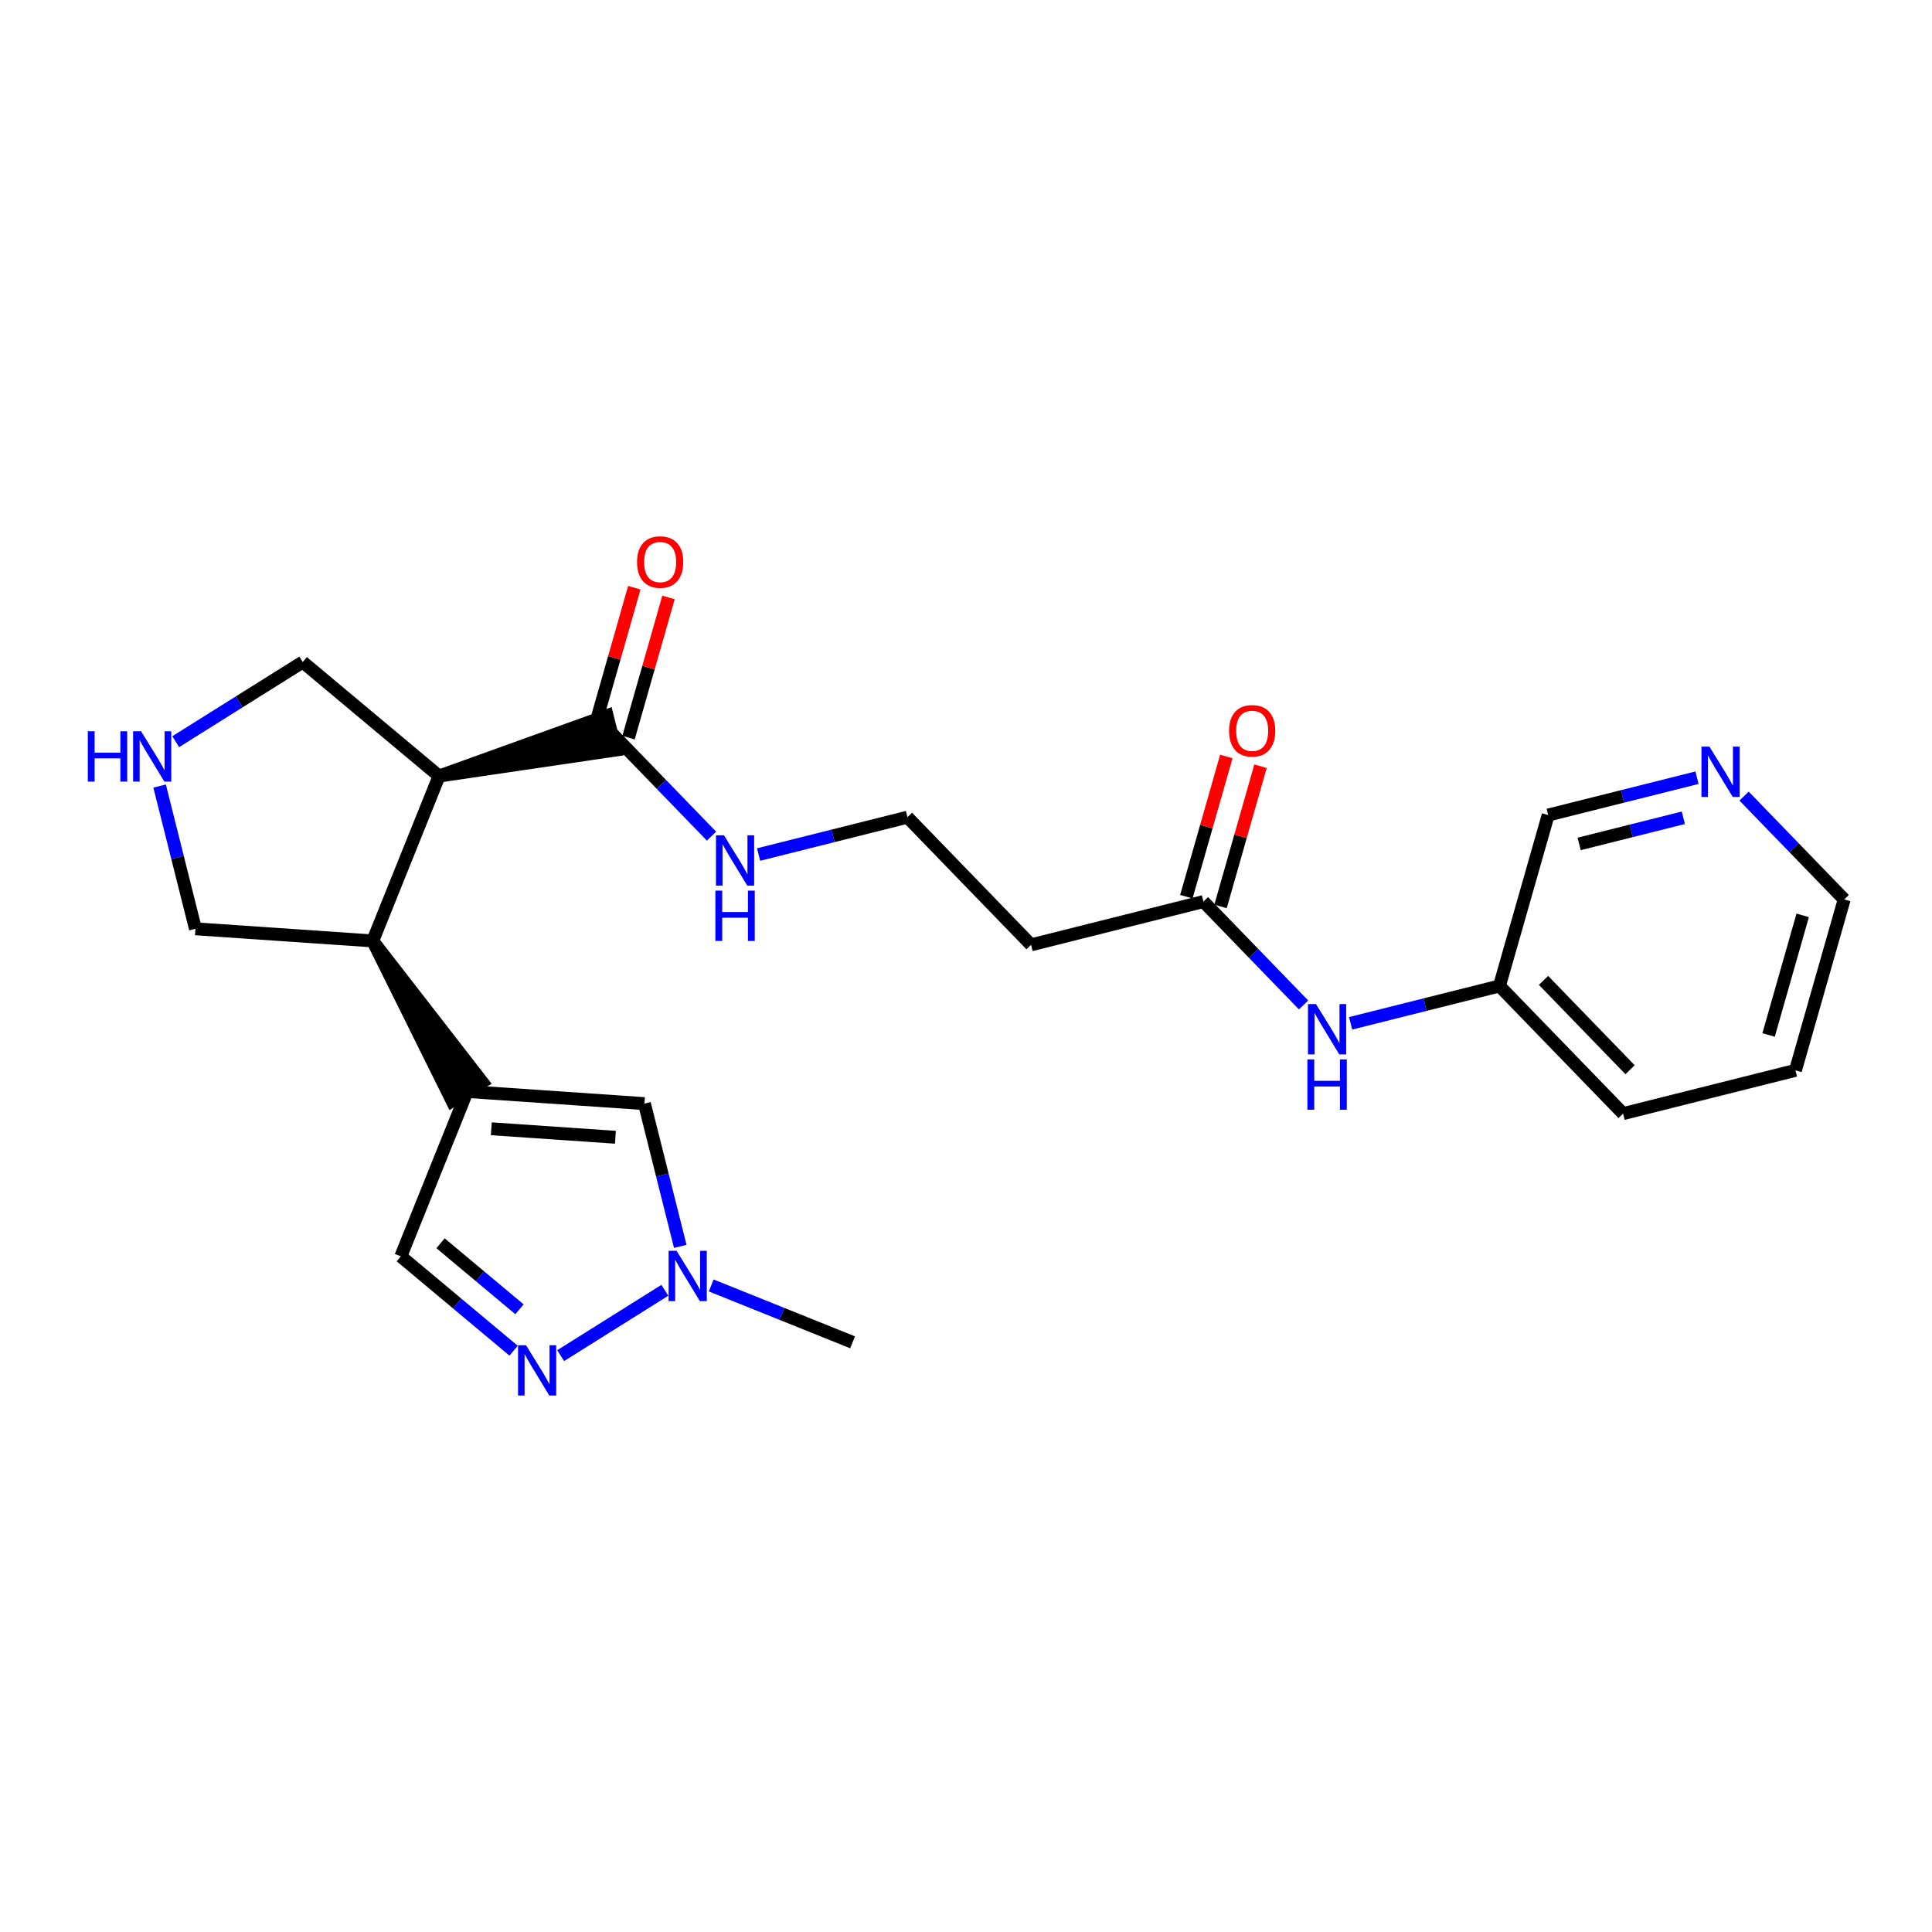 <?xml version='1.0' encoding='iso-8859-1'?>
<svg version='1.1' baseProfile='full'
              xmlns='http://www.w3.org/2000/svg'
                      xmlns:rdkit='http://www.rdkit.org/xml'
                      xmlns:xlink='http://www.w3.org/1999/xlink'
                  xml:space='preserve'
width='300px' height='300px' viewBox='0 0 300 300'>
<!-- END OF HEADER -->
<rect style='opacity:1.0;fill:#FFFFFF;stroke:none' width='300' height='300' x='0' y='0'> </rect>
<rect style='opacity:1.0;fill:#FFFFFF;stroke:none' width='300' height='300' x='0' y='0'> </rect>
<path class='bond-0 atom-0 atom-1' d='M 132.386,208.432 L 121.412,204.018' style='fill:none;fill-rule:evenodd;stroke:#000000;stroke-width:2.0px;stroke-linecap:butt;stroke-linejoin:miter;stroke-opacity:1' />
<path class='bond-0 atom-0 atom-1' d='M 121.412,204.018 L 110.438,199.604' style='fill:none;fill-rule:evenodd;stroke:#0000FF;stroke-width:2.0px;stroke-linecap:butt;stroke-linejoin:miter;stroke-opacity:1' />
<path class='bond-1 atom-1 atom-2' d='M 105.631,193.537 L 102.849,182.453' style='fill:none;fill-rule:evenodd;stroke:#0000FF;stroke-width:2.0px;stroke-linecap:butt;stroke-linejoin:miter;stroke-opacity:1' />
<path class='bond-1 atom-1 atom-2' d='M 102.849,182.453 L 100.068,171.369' style='fill:none;fill-rule:evenodd;stroke:#000000;stroke-width:2.0px;stroke-linecap:butt;stroke-linejoin:miter;stroke-opacity:1' />
<path class='bond-24 atom-24 atom-1' d='M 87.059,210.502 L 103.239,200.357' style='fill:none;fill-rule:evenodd;stroke:#0000FF;stroke-width:2.0px;stroke-linecap:butt;stroke-linejoin:miter;stroke-opacity:1' />
<path class='bond-2 atom-2 atom-3' d='M 100.068,171.369 L 72.537,169.486' style='fill:none;fill-rule:evenodd;stroke:#000000;stroke-width:2.0px;stroke-linecap:butt;stroke-linejoin:miter;stroke-opacity:1' />
<path class='bond-2 atom-2 atom-3' d='M 95.562,176.593 L 76.29,175.275' style='fill:none;fill-rule:evenodd;stroke:#000000;stroke-width:2.0px;stroke-linecap:butt;stroke-linejoin:miter;stroke-opacity:1' />
<path class='bond-3 atom-4 atom-3' d='M 57.878,146.107 L 70.199,170.952 L 74.875,168.02 Z' style='fill:#000000;fill-rule:evenodd;fill-opacity:1;stroke:#000000;stroke-width:2.0px;stroke-linecap:butt;stroke-linejoin:miter;stroke-opacity:1;' />
<path class='bond-22 atom-3 atom-23' d='M 72.537,169.486 L 62.239,195.087' style='fill:none;fill-rule:evenodd;stroke:#000000;stroke-width:2.0px;stroke-linecap:butt;stroke-linejoin:miter;stroke-opacity:1' />
<path class='bond-4 atom-4 atom-5' d='M 57.878,146.107 L 30.348,144.224' style='fill:none;fill-rule:evenodd;stroke:#000000;stroke-width:2.0px;stroke-linecap:butt;stroke-linejoin:miter;stroke-opacity:1' />
<path class='bond-25 atom-8 atom-4' d='M 68.177,120.506 L 57.878,146.107' style='fill:none;fill-rule:evenodd;stroke:#000000;stroke-width:2.0px;stroke-linecap:butt;stroke-linejoin:miter;stroke-opacity:1' />
<path class='bond-5 atom-5 atom-6' d='M 30.348,144.224 L 27.566,133.14' style='fill:none;fill-rule:evenodd;stroke:#000000;stroke-width:2.0px;stroke-linecap:butt;stroke-linejoin:miter;stroke-opacity:1' />
<path class='bond-5 atom-5 atom-6' d='M 27.566,133.14 L 24.785,122.057' style='fill:none;fill-rule:evenodd;stroke:#0000FF;stroke-width:2.0px;stroke-linecap:butt;stroke-linejoin:miter;stroke-opacity:1' />
<path class='bond-6 atom-6 atom-7' d='M 27.285,115.168 L 37.148,108.984' style='fill:none;fill-rule:evenodd;stroke:#0000FF;stroke-width:2.0px;stroke-linecap:butt;stroke-linejoin:miter;stroke-opacity:1' />
<path class='bond-6 atom-6 atom-7' d='M 37.148,108.984 L 47.011,102.8' style='fill:none;fill-rule:evenodd;stroke:#000000;stroke-width:2.0px;stroke-linecap:butt;stroke-linejoin:miter;stroke-opacity:1' />
<path class='bond-7 atom-7 atom-8' d='M 47.011,102.8 L 68.177,120.506' style='fill:none;fill-rule:evenodd;stroke:#000000;stroke-width:2.0px;stroke-linecap:butt;stroke-linejoin:miter;stroke-opacity:1' />
<path class='bond-8 atom-8 atom-9' d='M 68.177,120.506 L 95.613,116.465 L 94.27,111.112 Z' style='fill:#000000;fill-rule:evenodd;fill-opacity:1;stroke:#000000;stroke-width:2.0px;stroke-linecap:butt;stroke-linejoin:miter;stroke-opacity:1;' />
<path class='bond-9 atom-9 atom-10' d='M 97.595,114.545 L 100.699,103.658' style='fill:none;fill-rule:evenodd;stroke:#000000;stroke-width:2.0px;stroke-linecap:butt;stroke-linejoin:miter;stroke-opacity:1' />
<path class='bond-9 atom-9 atom-10' d='M 100.699,103.658 L 103.803,92.771' style='fill:none;fill-rule:evenodd;stroke:#FF0000;stroke-width:2.0px;stroke-linecap:butt;stroke-linejoin:miter;stroke-opacity:1' />
<path class='bond-9 atom-9 atom-10' d='M 92.288,113.032 L 95.391,102.145' style='fill:none;fill-rule:evenodd;stroke:#000000;stroke-width:2.0px;stroke-linecap:butt;stroke-linejoin:miter;stroke-opacity:1' />
<path class='bond-9 atom-9 atom-10' d='M 95.391,102.145 L 98.495,91.258' style='fill:none;fill-rule:evenodd;stroke:#FF0000;stroke-width:2.0px;stroke-linecap:butt;stroke-linejoin:miter;stroke-opacity:1' />
<path class='bond-10 atom-9 atom-11' d='M 94.941,113.789 L 102.714,121.813' style='fill:none;fill-rule:evenodd;stroke:#000000;stroke-width:2.0px;stroke-linecap:butt;stroke-linejoin:miter;stroke-opacity:1' />
<path class='bond-10 atom-9 atom-11' d='M 102.714,121.813 L 110.487,129.838' style='fill:none;fill-rule:evenodd;stroke:#0000FF;stroke-width:2.0px;stroke-linecap:butt;stroke-linejoin:miter;stroke-opacity:1' />
<path class='bond-11 atom-11 atom-12' d='M 117.794,132.693 L 129.35,129.793' style='fill:none;fill-rule:evenodd;stroke:#0000FF;stroke-width:2.0px;stroke-linecap:butt;stroke-linejoin:miter;stroke-opacity:1' />
<path class='bond-11 atom-11 atom-12' d='M 129.35,129.793 L 140.906,126.893' style='fill:none;fill-rule:evenodd;stroke:#000000;stroke-width:2.0px;stroke-linecap:butt;stroke-linejoin:miter;stroke-opacity:1' />
<path class='bond-12 atom-12 atom-13' d='M 140.906,126.893 L 160.105,146.714' style='fill:none;fill-rule:evenodd;stroke:#000000;stroke-width:2.0px;stroke-linecap:butt;stroke-linejoin:miter;stroke-opacity:1' />
<path class='bond-13 atom-13 atom-14' d='M 160.105,146.714 L 186.87,139.997' style='fill:none;fill-rule:evenodd;stroke:#000000;stroke-width:2.0px;stroke-linecap:butt;stroke-linejoin:miter;stroke-opacity:1' />
<path class='bond-14 atom-14 atom-15' d='M 189.523,140.753 L 192.627,129.866' style='fill:none;fill-rule:evenodd;stroke:#000000;stroke-width:2.0px;stroke-linecap:butt;stroke-linejoin:miter;stroke-opacity:1' />
<path class='bond-14 atom-14 atom-15' d='M 192.627,129.866 L 195.731,118.979' style='fill:none;fill-rule:evenodd;stroke:#FF0000;stroke-width:2.0px;stroke-linecap:butt;stroke-linejoin:miter;stroke-opacity:1' />
<path class='bond-14 atom-14 atom-15' d='M 184.216,139.24 L 187.32,128.353' style='fill:none;fill-rule:evenodd;stroke:#000000;stroke-width:2.0px;stroke-linecap:butt;stroke-linejoin:miter;stroke-opacity:1' />
<path class='bond-14 atom-14 atom-15' d='M 187.32,128.353 L 190.424,117.466' style='fill:none;fill-rule:evenodd;stroke:#FF0000;stroke-width:2.0px;stroke-linecap:butt;stroke-linejoin:miter;stroke-opacity:1' />
<path class='bond-15 atom-14 atom-16' d='M 186.87,139.997 L 194.643,148.021' style='fill:none;fill-rule:evenodd;stroke:#000000;stroke-width:2.0px;stroke-linecap:butt;stroke-linejoin:miter;stroke-opacity:1' />
<path class='bond-15 atom-14 atom-16' d='M 194.643,148.021 L 202.415,156.046' style='fill:none;fill-rule:evenodd;stroke:#0000FF;stroke-width:2.0px;stroke-linecap:butt;stroke-linejoin:miter;stroke-opacity:1' />
<path class='bond-16 atom-16 atom-17' d='M 209.723,158.901 L 221.278,156.001' style='fill:none;fill-rule:evenodd;stroke:#0000FF;stroke-width:2.0px;stroke-linecap:butt;stroke-linejoin:miter;stroke-opacity:1' />
<path class='bond-16 atom-16 atom-17' d='M 221.278,156.001 L 232.834,153.101' style='fill:none;fill-rule:evenodd;stroke:#000000;stroke-width:2.0px;stroke-linecap:butt;stroke-linejoin:miter;stroke-opacity:1' />
<path class='bond-17 atom-17 atom-18' d='M 232.834,153.101 L 252.033,172.921' style='fill:none;fill-rule:evenodd;stroke:#000000;stroke-width:2.0px;stroke-linecap:butt;stroke-linejoin:miter;stroke-opacity:1' />
<path class='bond-17 atom-17 atom-18' d='M 239.678,152.234 L 253.117,166.108' style='fill:none;fill-rule:evenodd;stroke:#000000;stroke-width:2.0px;stroke-linecap:butt;stroke-linejoin:miter;stroke-opacity:1' />
<path class='bond-26 atom-22 atom-17' d='M 240.399,126.563 L 232.834,153.101' style='fill:none;fill-rule:evenodd;stroke:#000000;stroke-width:2.0px;stroke-linecap:butt;stroke-linejoin:miter;stroke-opacity:1' />
<path class='bond-18 atom-18 atom-19' d='M 252.033,172.921 L 278.798,166.205' style='fill:none;fill-rule:evenodd;stroke:#000000;stroke-width:2.0px;stroke-linecap:butt;stroke-linejoin:miter;stroke-opacity:1' />
<path class='bond-19 atom-19 atom-20' d='M 278.798,166.205 L 286.364,139.667' style='fill:none;fill-rule:evenodd;stroke:#000000;stroke-width:2.0px;stroke-linecap:butt;stroke-linejoin:miter;stroke-opacity:1' />
<path class='bond-19 atom-19 atom-20' d='M 274.625,160.711 L 279.921,142.135' style='fill:none;fill-rule:evenodd;stroke:#000000;stroke-width:2.0px;stroke-linecap:butt;stroke-linejoin:miter;stroke-opacity:1' />
<path class='bond-20 atom-20 atom-21' d='M 286.364,139.667 L 278.591,131.643' style='fill:none;fill-rule:evenodd;stroke:#000000;stroke-width:2.0px;stroke-linecap:butt;stroke-linejoin:miter;stroke-opacity:1' />
<path class='bond-20 atom-20 atom-21' d='M 278.591,131.643 L 270.818,123.618' style='fill:none;fill-rule:evenodd;stroke:#0000FF;stroke-width:2.0px;stroke-linecap:butt;stroke-linejoin:miter;stroke-opacity:1' />
<path class='bond-21 atom-21 atom-22' d='M 263.511,120.763 L 251.955,123.663' style='fill:none;fill-rule:evenodd;stroke:#0000FF;stroke-width:2.0px;stroke-linecap:butt;stroke-linejoin:miter;stroke-opacity:1' />
<path class='bond-21 atom-21 atom-22' d='M 251.955,123.663 L 240.399,126.563' style='fill:none;fill-rule:evenodd;stroke:#000000;stroke-width:2.0px;stroke-linecap:butt;stroke-linejoin:miter;stroke-opacity:1' />
<path class='bond-21 atom-21 atom-22' d='M 261.387,126.986 L 253.298,129.016' style='fill:none;fill-rule:evenodd;stroke:#0000FF;stroke-width:2.0px;stroke-linecap:butt;stroke-linejoin:miter;stroke-opacity:1' />
<path class='bond-21 atom-21 atom-22' d='M 253.298,129.016 L 245.21,131.046' style='fill:none;fill-rule:evenodd;stroke:#000000;stroke-width:2.0px;stroke-linecap:butt;stroke-linejoin:miter;stroke-opacity:1' />
<path class='bond-23 atom-23 atom-24' d='M 62.239,195.087 L 70.995,202.412' style='fill:none;fill-rule:evenodd;stroke:#000000;stroke-width:2.0px;stroke-linecap:butt;stroke-linejoin:miter;stroke-opacity:1' />
<path class='bond-23 atom-23 atom-24' d='M 70.995,202.412 L 79.752,209.737' style='fill:none;fill-rule:evenodd;stroke:#0000FF;stroke-width:2.0px;stroke-linecap:butt;stroke-linejoin:miter;stroke-opacity:1' />
<path class='bond-23 atom-23 atom-24' d='M 68.407,193.052 L 74.537,198.179' style='fill:none;fill-rule:evenodd;stroke:#000000;stroke-width:2.0px;stroke-linecap:butt;stroke-linejoin:miter;stroke-opacity:1' />
<path class='bond-23 atom-23 atom-24' d='M 74.537,198.179 L 80.666,203.306' style='fill:none;fill-rule:evenodd;stroke:#0000FF;stroke-width:2.0px;stroke-linecap:butt;stroke-linejoin:miter;stroke-opacity:1' />
<path  class='atom-1' d='M 105.057 194.226
L 107.618 198.366
Q 107.872 198.774, 108.28 199.514
Q 108.689 200.253, 108.711 200.297
L 108.711 194.226
L 109.748 194.226
L 109.748 202.041
L 108.677 202.041
L 105.929 197.516
Q 105.609 196.986, 105.267 196.379
Q 104.936 195.772, 104.836 195.584
L 104.836 202.041
L 103.821 202.041
L 103.821 194.226
L 105.057 194.226
' fill='#0000FF'/>
<path  class='atom-6' d='M 13.636 113.552
L 14.696 113.552
L 14.696 116.874
L 18.692 116.874
L 18.692 113.552
L 19.751 113.552
L 19.751 121.367
L 18.692 121.367
L 18.692 117.757
L 14.696 117.757
L 14.696 121.367
L 13.636 121.367
L 13.636 113.552
' fill='#0000FF'/>
<path  class='atom-6' d='M 21.904 113.552
L 24.465 117.691
Q 24.718 118.099, 25.127 118.839
Q 25.535 119.579, 25.557 119.623
L 25.557 113.552
L 26.595 113.552
L 26.595 121.367
L 25.524 121.367
L 22.776 116.841
Q 22.456 116.311, 22.113 115.704
Q 21.782 115.097, 21.683 114.909
L 21.683 121.367
L 20.668 121.367
L 20.668 113.552
L 21.904 113.552
' fill='#0000FF'/>
<path  class='atom-10' d='M 98.92 87.273
Q 98.92 85.397, 99.847 84.349
Q 100.774 83.3, 102.507 83.3
Q 104.24 83.3, 105.167 84.349
Q 106.094 85.397, 106.094 87.273
Q 106.094 89.172, 105.156 90.254
Q 104.218 91.325, 102.507 91.325
Q 100.785 91.325, 99.847 90.254
Q 98.92 89.183, 98.92 87.273
M 102.507 90.441
Q 103.699 90.441, 104.339 89.647
Q 104.99 88.841, 104.99 87.273
Q 104.99 85.739, 104.339 84.967
Q 103.699 84.183, 102.507 84.183
Q 101.315 84.183, 100.664 84.956
Q 100.023 85.728, 100.023 87.273
Q 100.023 88.852, 100.664 89.647
Q 101.315 90.441, 102.507 90.441
' fill='#FF0000'/>
<path  class='atom-11' d='M 112.413 129.702
L 114.974 133.841
Q 115.228 134.25, 115.636 134.989
Q 116.045 135.729, 116.067 135.773
L 116.067 129.702
L 117.104 129.702
L 117.104 137.517
L 116.034 137.517
L 113.285 132.991
Q 112.965 132.462, 112.623 131.855
Q 112.292 131.247, 112.192 131.06
L 112.192 137.517
L 111.177 137.517
L 111.177 129.702
L 112.413 129.702
' fill='#0000FF'/>
<path  class='atom-11' d='M 111.083 138.298
L 112.143 138.298
L 112.143 141.621
L 116.139 141.621
L 116.139 138.298
L 117.198 138.298
L 117.198 146.113
L 116.139 146.113
L 116.139 142.504
L 112.143 142.504
L 112.143 146.113
L 111.083 146.113
L 111.083 138.298
' fill='#0000FF'/>
<path  class='atom-15' d='M 190.848 113.481
Q 190.848 111.605, 191.775 110.556
Q 192.702 109.508, 194.435 109.508
Q 196.168 109.508, 197.095 110.556
Q 198.023 111.605, 198.023 113.481
Q 198.023 115.38, 197.084 116.462
Q 196.146 117.532, 194.435 117.532
Q 192.713 117.532, 191.775 116.462
Q 190.848 115.391, 190.848 113.481
M 194.435 116.649
Q 195.627 116.649, 196.268 115.855
Q 196.919 115.049, 196.919 113.481
Q 196.919 111.947, 196.268 111.174
Q 195.627 110.391, 194.435 110.391
Q 193.243 110.391, 192.592 111.163
Q 191.952 111.936, 191.952 113.481
Q 191.952 115.06, 192.592 115.855
Q 193.243 116.649, 194.435 116.649
' fill='#FF0000'/>
<path  class='atom-16' d='M 204.342 155.91
L 206.902 160.049
Q 207.156 160.458, 207.565 161.197
Q 207.973 161.937, 207.995 161.981
L 207.995 155.91
L 209.033 155.91
L 209.033 163.725
L 207.962 163.725
L 205.214 159.199
Q 204.893 158.67, 204.551 158.062
Q 204.22 157.455, 204.121 157.268
L 204.121 163.725
L 203.105 163.725
L 203.105 155.91
L 204.342 155.91
' fill='#0000FF'/>
<path  class='atom-16' d='M 203.012 164.506
L 204.071 164.506
L 204.071 167.829
L 208.067 167.829
L 208.067 164.506
L 209.127 164.506
L 209.127 172.321
L 208.067 172.321
L 208.067 168.712
L 204.071 168.712
L 204.071 172.321
L 203.012 172.321
L 203.012 164.506
' fill='#0000FF'/>
<path  class='atom-21' d='M 265.437 115.939
L 267.998 120.078
Q 268.252 120.487, 268.66 121.226
Q 269.068 121.966, 269.09 122.01
L 269.09 115.939
L 270.128 115.939
L 270.128 123.754
L 269.057 123.754
L 266.309 119.228
Q 265.989 118.699, 265.647 118.092
Q 265.315 117.484, 265.216 117.297
L 265.216 123.754
L 264.201 123.754
L 264.201 115.939
L 265.437 115.939
' fill='#0000FF'/>
<path  class='atom-24' d='M 81.678 208.885
L 84.239 213.024
Q 84.492 213.433, 84.901 214.172
Q 85.309 214.912, 85.331 214.956
L 85.331 208.885
L 86.369 208.885
L 86.369 216.7
L 85.298 216.7
L 82.55 212.175
Q 82.23 211.645, 81.888 211.038
Q 81.556 210.431, 81.457 210.243
L 81.457 216.7
L 80.442 216.7
L 80.442 208.885
L 81.678 208.885
' fill='#0000FF'/>
</svg>
